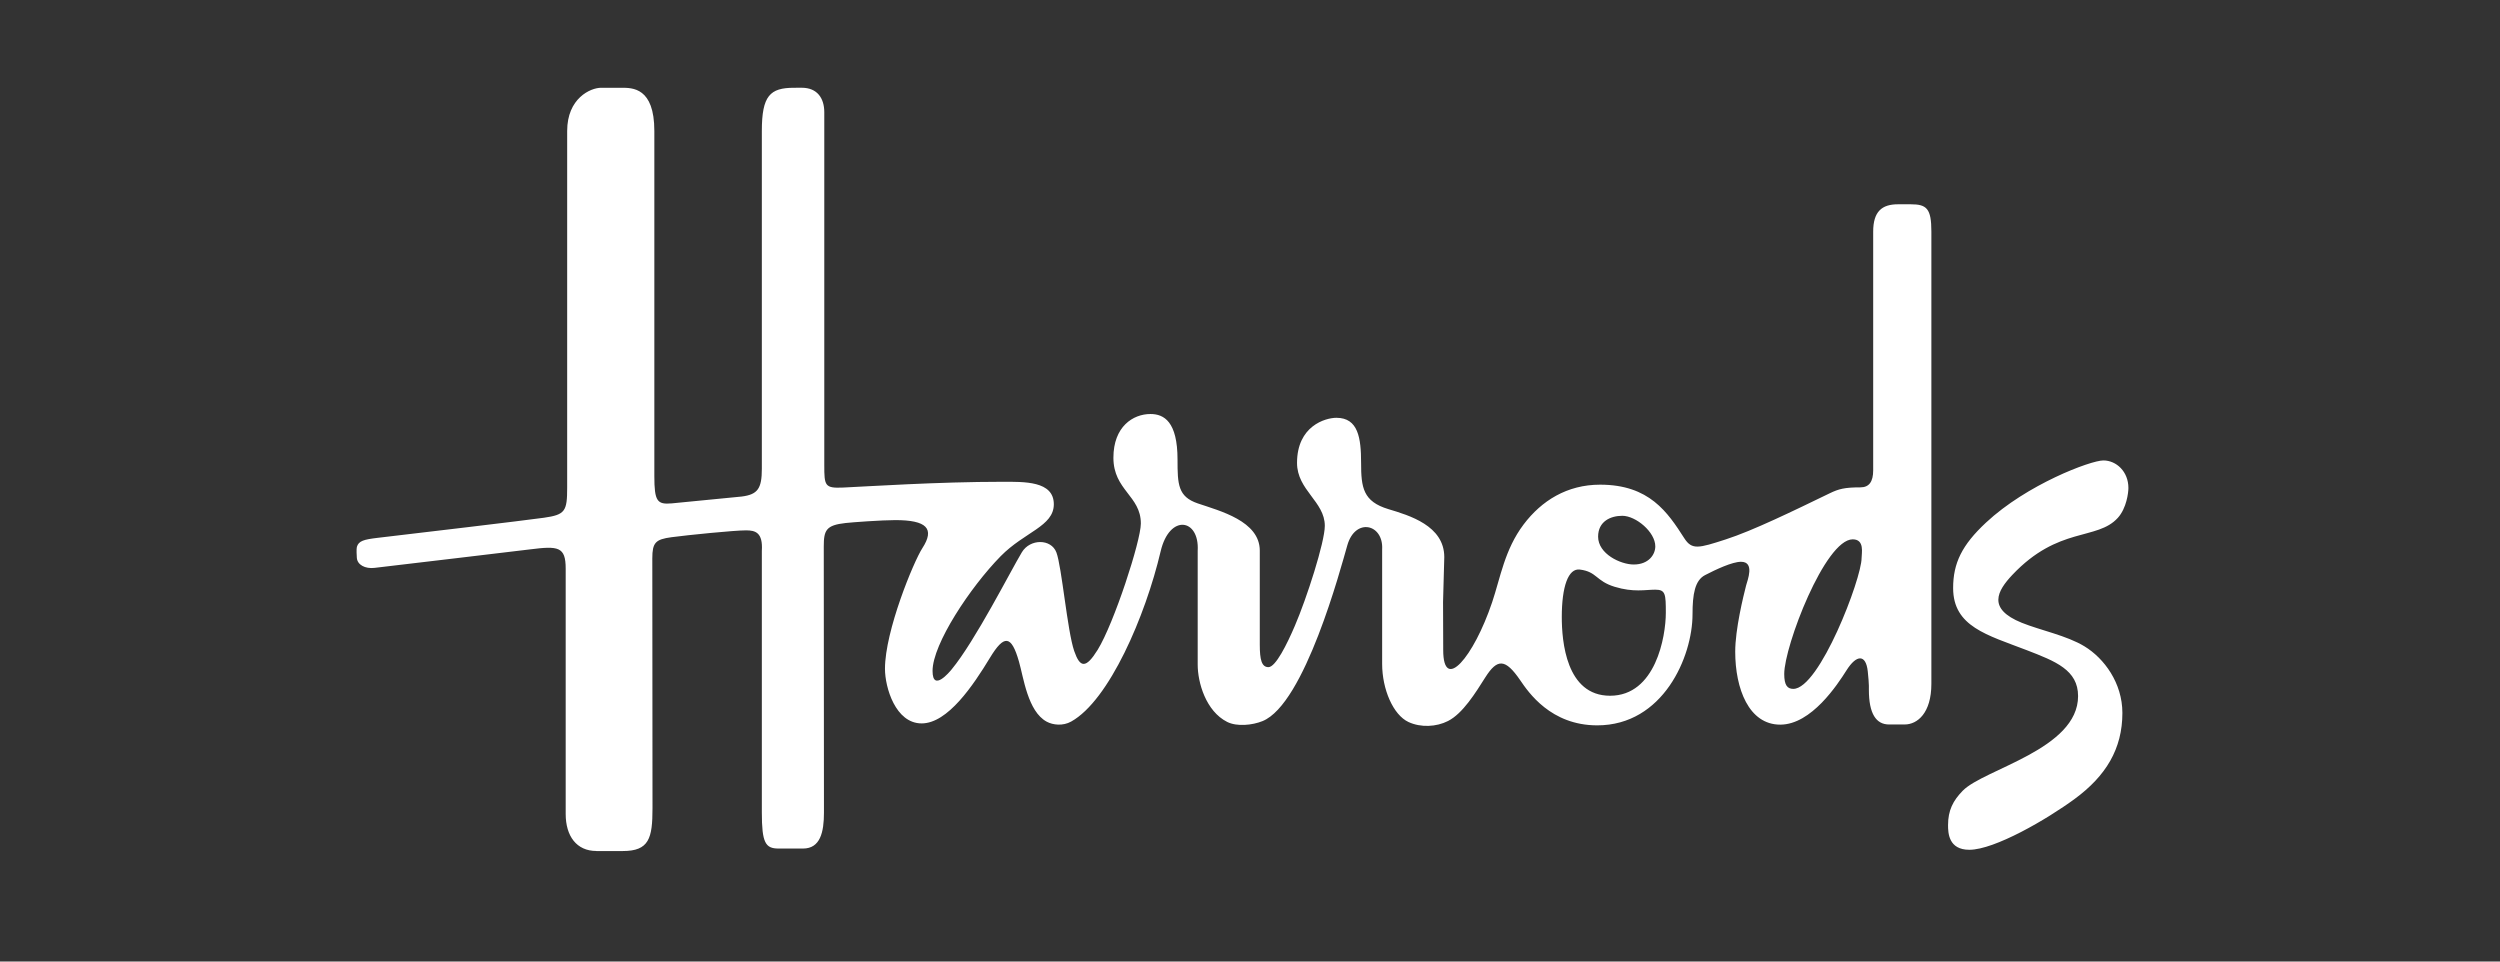 <svg width="91" height="35" viewBox="0 0 91 35" fill="none" xmlns="http://www.w3.org/2000/svg">
<rect x="0" y="0" width="91" height="35" fill="#333333" stroke="none"/>
<g clip-path="url(#clip0_3135_15862)">
<path d="M72.29 19.023C71.412 19.842 71.094 20.501 71.094 21.405C71.094 22.809 72.337 23.113 73.765 23.663C74.825 24.072 75.642 24.388 75.642 25.338C75.642 27.276 72.218 27.99 71.443 28.783C71.088 29.147 70.909 29.499 70.909 30.035C70.909 30.314 70.925 30.932 71.684 30.932C72.6 30.932 74.507 29.826 75.526 29.075C76.652 28.246 77.255 27.261 77.255 25.952C77.255 24.862 76.594 23.964 75.874 23.526C75.229 23.133 74.274 22.944 73.592 22.669C72.327 22.157 72.7 21.51 73.248 20.927C74.928 19.148 76.331 19.684 77.088 18.851C77.409 18.496 77.474 17.931 77.474 17.761C77.474 17.168 77.037 16.76 76.562 16.76C76.101 16.76 73.78 17.632 72.29 19.023ZM67.439 19.632C67.88 19.632 67.762 20.138 67.762 20.312C67.762 21.063 66.229 25.075 65.277 25.075C65.065 25.075 64.946 24.951 64.946 24.533C64.946 23.52 66.433 19.632 67.439 19.632ZM57.505 20.732C58.133 20.809 58.085 21.15 58.773 21.359C59.461 21.569 59.884 21.464 60.253 21.464C60.624 21.464 60.636 21.621 60.636 22.302C60.636 23.174 60.264 25.325 58.607 25.325C57.003 25.325 56.849 23.333 56.849 22.459C56.849 21.359 57.082 20.678 57.505 20.732ZM58.171 19.535C58.171 18.976 58.628 18.775 59.051 18.775C59.544 18.775 60.253 19.364 60.253 19.888C60.253 20.184 60.013 20.548 59.467 20.548C58.991 20.548 58.171 20.163 58.171 19.535ZM21.709 30.978H22.667C23.626 30.978 23.751 30.519 23.751 29.42C23.751 29.42 23.744 20.901 23.744 20.326C23.744 19.751 23.86 19.632 24.445 19.554C25.034 19.475 26.732 19.305 27.156 19.305C27.502 19.305 27.773 19.388 27.731 20.051C27.731 20.051 27.731 28.477 27.731 29.577C27.731 30.678 27.861 30.887 28.339 30.887H29.231C29.858 30.887 29.992 30.293 29.992 29.577C29.992 28.949 29.985 20.575 29.985 19.894C29.985 19.299 30.069 19.117 30.778 19.038C31.01 19.011 32.099 18.932 32.59 18.932C33.728 18.932 34.038 19.238 33.574 19.953C33.257 20.442 32.213 22.965 32.213 24.344C32.213 25.023 32.596 26.332 33.548 26.332C34.5 26.332 35.43 24.94 36.034 23.944C36.549 23.094 36.813 23.109 37.09 24.081C37.257 24.656 37.409 25.896 38.1 26.269C38.328 26.392 38.69 26.433 38.99 26.265C40.373 25.498 41.696 22.417 42.247 20.07C42.57 18.694 43.666 18.874 43.596 20.05V24.192C43.596 24.845 43.893 25.886 44.669 26.278C45.024 26.456 45.585 26.398 45.954 26.249C47.492 25.629 48.806 20.67 49.043 19.847C49.335 18.829 50.364 19.072 50.31 19.998V24.165C50.31 25.094 50.714 26.023 51.268 26.281C51.719 26.491 52.288 26.459 52.707 26.245C53.247 25.972 53.71 25.217 54.066 24.655C54.504 23.965 54.793 23.969 55.336 24.761C55.633 25.196 56.448 26.403 58.139 26.403C60.536 26.403 61.608 23.906 61.608 22.36C61.608 21.629 61.693 21.127 62.064 20.934C62.455 20.731 63.054 20.449 63.373 20.449C63.881 20.449 63.61 21.116 63.558 21.312C63.459 21.699 63.162 22.902 63.162 23.72C63.162 25.064 63.655 26.377 64.801 26.377C65.936 26.377 66.889 24.911 67.208 24.407C67.586 23.805 67.922 23.819 67.987 24.44C68.041 24.938 68.027 25.108 68.027 25.108C68.027 25.98 68.291 26.371 68.761 26.371H69.33C69.792 26.371 70.302 25.956 70.302 24.891C70.302 24.891 70.302 9.371 70.302 8.43C70.302 7.592 70.134 7.436 69.554 7.436H69.086C68.503 7.436 68.184 7.697 68.184 8.43V17.118C68.184 17.538 68.034 17.74 67.717 17.74C67.142 17.74 66.93 17.797 66.601 17.956C65.304 18.584 63.806 19.316 62.812 19.636C61.836 19.951 61.589 20.027 61.311 19.596C60.701 18.645 60.037 17.642 58.244 17.642C57.043 17.642 56.113 18.224 55.459 19.091C54.766 20.011 54.616 21.026 54.312 21.928C53.638 23.927 52.533 25.22 52.533 23.661L52.527 21.908L52.572 20.279C52.572 19.133 51.296 18.761 50.537 18.532C49.615 18.254 49.544 17.747 49.544 16.85C49.544 15.943 49.439 15.208 48.646 15.208C48.241 15.208 47.212 15.507 47.212 16.85C47.212 17.844 48.223 18.257 48.223 19.14C48.223 19.735 47.56 21.789 47.131 22.784C46.848 23.446 46.434 24.284 46.172 24.284C45.923 24.284 45.856 24.012 45.856 23.465V20.044C45.856 18.964 44.402 18.598 43.596 18.323C42.878 18.077 42.862 17.634 42.862 16.727C42.862 15.348 42.371 15.07 41.877 15.07C41.243 15.07 40.528 15.527 40.528 16.661C40.528 17.844 41.527 18.048 41.527 19.055C41.527 19.69 40.549 22.692 39.954 23.655C39.525 24.346 39.313 24.313 39.1 23.694C38.85 22.965 38.648 20.622 38.453 20.109C38.262 19.605 37.496 19.605 37.196 20.102C36.786 20.782 35.498 23.328 34.638 24.368C34.571 24.45 33.945 25.208 33.945 24.421C33.945 23.443 35.32 21.372 36.424 20.246C37.294 19.36 38.359 19.159 38.359 18.355C38.359 17.501 37.276 17.537 36.483 17.537C34.136 17.537 31.552 17.708 30.693 17.747C30.022 17.777 30.004 17.686 30.004 16.935V4.085C30.004 3.569 29.742 3.194 29.186 3.194C29.178 3.194 28.902 3.195 28.902 3.195C28.029 3.195 27.731 3.483 27.731 4.766V17.066C27.731 17.782 27.583 18 26.997 18.074L24.451 18.323C23.923 18.369 23.818 18.251 23.818 17.328C23.818 17.328 23.818 5.707 23.818 4.766C23.818 3.182 23.02 3.195 22.615 3.195H21.881C21.492 3.195 20.645 3.579 20.645 4.766V17.747C20.645 18.61 20.575 18.736 19.798 18.846C19.058 18.95 15.078 19.422 13.742 19.578C13.247 19.637 13.054 19.687 12.99 19.908C12.97 19.978 12.983 20.24 12.989 20.306C13.008 20.563 13.296 20.71 13.63 20.671C14.319 20.593 19.297 19.997 19.297 19.997C20.323 19.867 20.591 19.898 20.591 20.698V29.629C20.591 30.431 20.985 30.976 21.709 30.976" fill="white"/>
</g>
<defs>
<clipPath id="clip0_3135_15862">
<rect width="64.494" height="27.784" fill="white" transform="translate(12.979 3.194)"/>
</clipPath>
</defs>
</svg>
